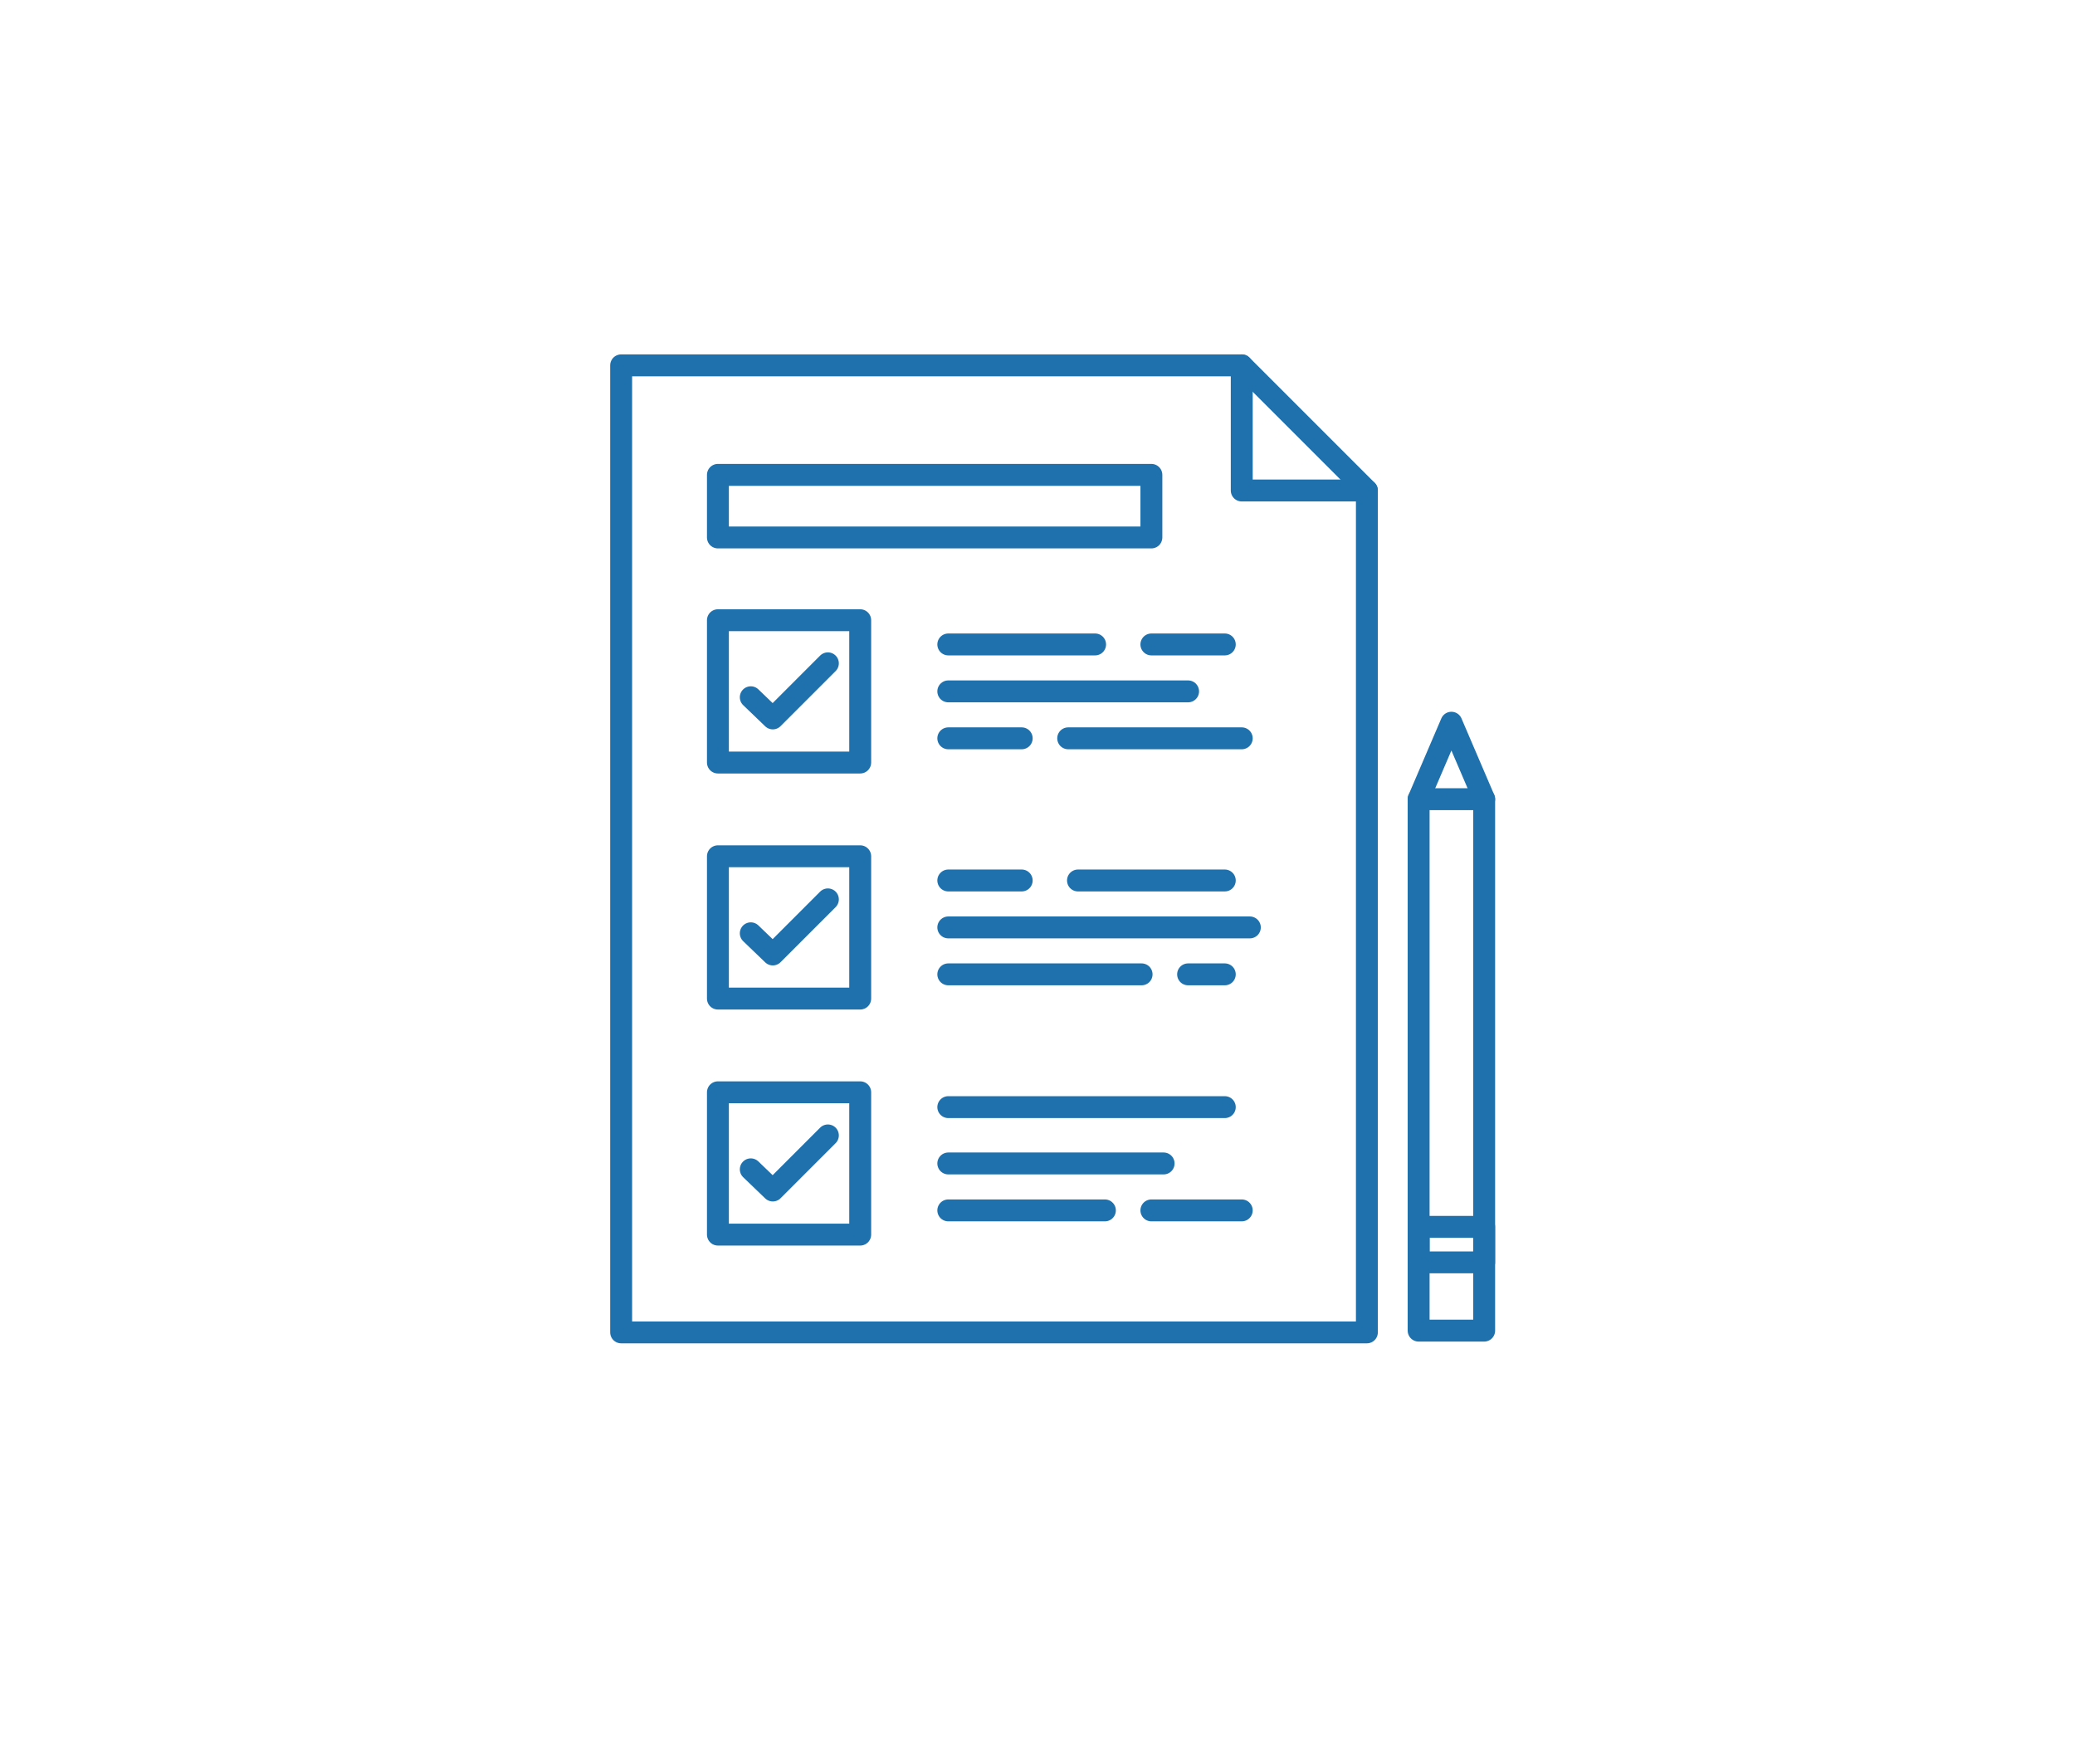 <?xml version="1.0" encoding="UTF-8"?><svg id="b" xmlns="http://www.w3.org/2000/svg" width="200" height="170" viewBox="0 0 200 170"><defs><style>.e,.f{fill:none;}.g{fill:#fff;}.g,.f{stroke:#1f71ad;stroke-linecap:round;stroke-linejoin:round;stroke-width:2.111px;}</style></defs><g id="c"><g id="d"><g><g><polygon class="f" points="131.748 47.271 131.748 128.404 59.87 128.404 59.87 35.209 119.686 35.209 131.748 47.271"/><polyline class="f" points="131.748 47.271 119.686 47.271 119.686 35.209"/><rect class="f" x="69.197" y="59.772" width="13.714" height="13.714"/><g><line class="g" x1="91.402" y1="62.106" x2="105.552" y2="62.106"/><line class="g" x1="110.977" y1="62.106" x2="118.052" y2="62.106"/><line class="g" x1="91.402" y1="66.629" x2="114.515" y2="66.629"/><line class="g" x1="91.402" y1="71.153" x2="98.477" y2="71.153"/><line class="g" x1="102.958" y1="71.153" x2="119.686" y2="71.153"/></g><polyline class="f" points="72.364 67.196 74.487 69.236 79.796 63.926"/><rect class="f" x="69.197" y="82.52" width="13.714" height="13.714"/><g><line class="g" x1="91.402" y1="84.853" x2="98.477" y2="84.853"/><line class="g" x1="103.902" y1="84.853" x2="118.052" y2="84.853"/><line class="g" x1="91.402" y1="89.377" x2="120.467" y2="89.377"/><line class="g" x1="91.402" y1="93.9" x2="110.033" y2="93.9"/><line class="g" x1="114.515" y1="93.9" x2="118.052" y2="93.9"/></g><polyline class="f" points="72.364 89.943 74.487 91.984 79.796 86.674"/><rect class="f" x="69.197" y="105.267" width="13.714" height="13.714"/><g><line class="g" x1="91.402" y1="106.696" x2="118.052" y2="106.696"/><line class="g" x1="91.402" y1="112.124" x2="112.156" y2="112.124"/><line class="g" x1="91.402" y1="116.648" x2="106.496" y2="116.648"/><line class="g" x1="110.977" y1="116.648" x2="119.686" y2="116.648"/></g><polyline class="f" points="72.364 112.691 74.487 114.732 79.796 109.422"/><rect class="f" x="69.197" y="45.764" width="41.78" height="6.031"/><g><polyline class="f" points="136.736 77.017 139.894 69.649 143.052 77.017"/><rect class="f" x="136.736" y="77.017" width="6.316" height="51.218"/><rect class="f" x="136.736" y="118.235" width="6.316" height="3.421"/></g></g><rect class="e" width="200" height="170"/></g></g></g></svg>